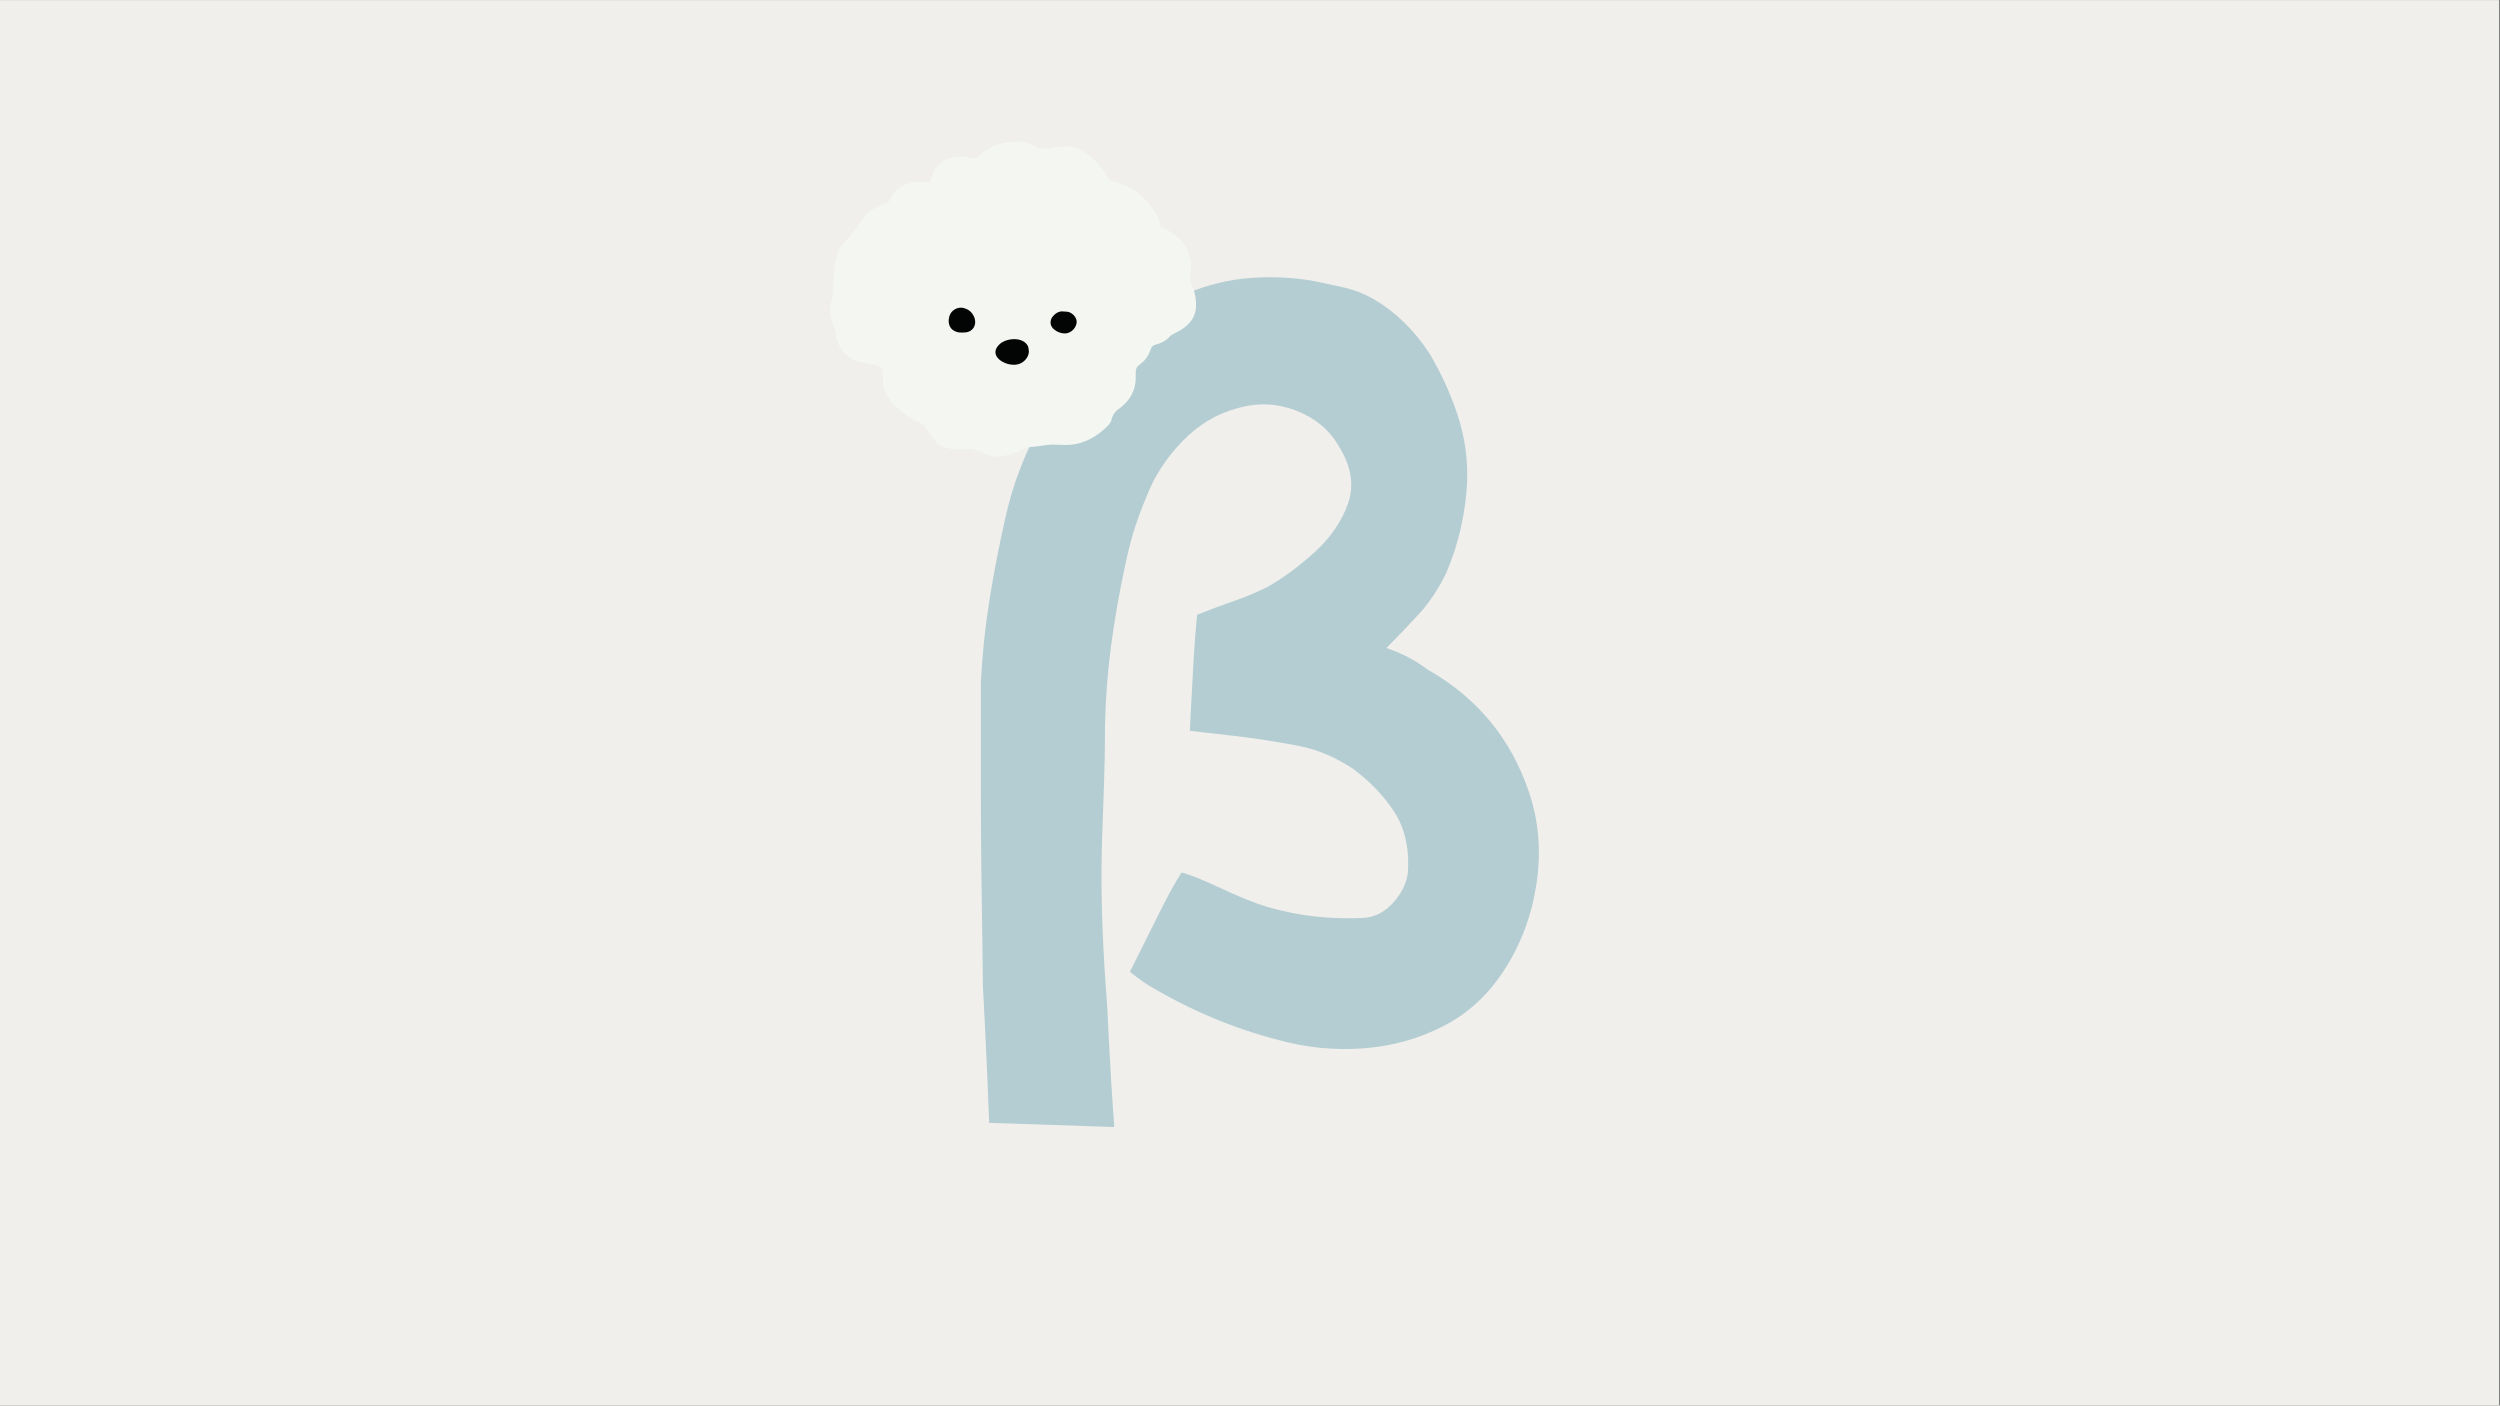 <svg version="1.0" preserveAspectRatio="xMidYMid meet" height="768" viewBox="0 0 1024.5 576" zoomAndPan="magnify" width="1366" xmlns:xlink="http://www.w3.org/1999/xlink" xmlns="http://www.w3.org/2000/svg"><rect x="0" y="0" width="1024.5" height="576" fill="#808080" stroke="none"/><defs><g></g><clipPath id="dbd71ab850"><path clip-rule="nonzero" d="M 0 0.141 L 1024 0.141 L 1024 575.859 L 0 575.859 Z M 0 0.141"></path></clipPath><clipPath id="8197bf6a21"><path clip-rule="nonzero" d="M 340 58 L 490.328 58 L 490.328 187.398 L 340 187.398 Z M 340 58"></path></clipPath></defs><g clip-path="url(#dbd71ab850)"><path fill-rule="nonzero" fill-opacity="1" d="M 0 0.141 L 1024 0.141 L 1024 575.859 L 0 575.859 Z M 0 0.141" fill="#ffffff"></path><path fill-rule="nonzero" fill-opacity="1" d="M 0 0.141 L 1024 0.141 L 1024 575.859 L 0 575.859 Z M 0 0.141" fill="#f0efec"></path></g><g fill-opacity="1" fill="#b4cdd2"><g transform="translate(380.333, 419.449)"><g><path d="M 90.312 -15.688 C 88.895 -16.531 87.27 -17.66 85.438 -19.078 C 83.602 -20.492 82.688 -21.203 82.688 -21.203 C 82.688 -21.203 83.957 -23.742 86.5 -28.828 C 89.039 -33.922 91.938 -39.719 95.188 -46.219 C 98.438 -52.719 101.332 -57.945 103.875 -61.906 C 107.27 -61.051 112.57 -58.926 119.781 -55.531 C 126.988 -52.145 133.273 -49.602 138.641 -47.906 C 145.43 -45.926 152.078 -44.582 158.578 -43.875 C 165.078 -43.176 171.578 -42.969 178.078 -43.25 C 183.172 -43.531 187.551 -45.859 191.219 -50.234 C 194.895 -54.617 196.734 -59.219 196.734 -64.031 C 197.016 -73.07 195.035 -80.77 190.797 -87.125 C 186.555 -93.488 181.047 -99.211 174.266 -104.297 C 170.867 -106.566 167.406 -108.477 163.875 -110.031 C 160.344 -111.582 156.598 -112.781 152.641 -113.625 C 149.816 -114.195 145.859 -114.906 140.766 -115.75 C 135.68 -116.602 130.594 -117.312 125.5 -117.875 C 120.414 -118.438 116.102 -118.926 112.562 -119.344 C 109.031 -119.77 107.266 -119.984 107.266 -119.984 C 107.266 -119.984 107.406 -122.812 107.688 -128.469 C 107.977 -134.125 108.332 -140.695 108.75 -148.188 C 109.176 -155.676 109.672 -162.109 110.234 -167.484 C 115.047 -169.461 119.922 -171.297 124.859 -172.984 C 129.805 -174.68 134.547 -176.66 139.078 -178.922 C 145.578 -182.598 152.078 -187.406 158.578 -193.344 C 165.078 -199.281 169.598 -205.922 172.141 -213.266 C 174.68 -220.617 173.41 -228.395 168.328 -236.594 C 164.367 -243.375 158.504 -248.25 150.734 -251.219 C 142.961 -254.188 135.117 -254.539 127.203 -252.281 C 118.441 -250.02 110.738 -245.426 104.094 -238.5 C 97.445 -231.57 92.57 -224.008 89.469 -215.812 C 86.07 -207.895 83.453 -199.836 81.609 -191.641 C 79.773 -183.453 78.156 -175.113 76.75 -166.625 C 74.195 -151.363 72.781 -136.383 72.5 -121.688 C 72.5 -113.77 72.359 -105.781 72.078 -97.719 C 71.797 -89.664 71.516 -81.547 71.234 -73.359 C 70.953 -62.328 71.02 -51.301 71.438 -40.281 C 71.863 -29.258 72.504 -18.375 73.359 -7.625 C 73.641 -1.977 73.988 4.801 74.406 12.719 C 74.832 20.633 75.254 27.562 75.672 33.5 C 76.098 39.438 76.312 42.406 76.312 42.406 L 25.016 40.703 C 25.016 40.703 24.941 38.723 24.797 34.766 C 24.66 30.805 24.453 25.785 24.172 19.703 C 23.891 13.629 23.602 7.484 23.312 1.266 C 23.031 -4.953 22.75 -10.461 22.469 -15.266 C 22.469 -18.367 22.395 -24.16 22.25 -32.641 C 22.113 -41.129 21.973 -50.883 21.828 -61.906 C 21.691 -72.926 21.625 -83.879 21.625 -94.766 C 21.625 -105.648 21.625 -115.258 21.625 -123.594 C 21.625 -131.938 21.625 -137.379 21.625 -139.922 C 22.188 -151.223 23.383 -162.598 25.219 -174.047 C 27.062 -185.492 29.254 -196.734 31.797 -207.766 C 36.316 -227.828 44.938 -246.195 57.656 -262.875 C 70.383 -279.551 86.641 -291.707 106.422 -299.344 C 114.617 -302.738 122.957 -304.785 131.438 -305.484 C 139.914 -306.191 148.535 -305.844 157.297 -304.438 C 161.535 -303.582 165.848 -302.66 170.234 -301.672 C 174.617 -300.68 178.789 -299.055 182.75 -296.797 C 191.789 -291.43 199.422 -283.941 205.641 -274.328 C 210.441 -266.129 214.254 -257.719 217.078 -249.094 C 219.91 -240.477 221.188 -231.504 220.906 -222.172 C 220.625 -215.953 219.773 -209.66 218.359 -203.297 C 216.941 -196.941 214.961 -190.797 212.422 -184.859 C 209.316 -178.359 205.645 -172.773 201.406 -168.109 C 197.164 -163.453 192.641 -158.719 187.828 -153.906 C 191.785 -152.5 195.035 -151.086 197.578 -149.672 C 200.129 -148.254 202.535 -146.703 204.797 -145.016 C 225.141 -133.422 238.988 -116.598 246.344 -94.547 C 250.301 -82.68 251.289 -70.242 249.312 -57.234 C 247.332 -44.234 242.953 -32.504 236.172 -22.047 C 229.672 -11.867 221.332 -4.164 211.156 1.062 C 200.977 6.289 190.023 9.328 178.297 10.172 C 166.566 11.023 155.047 9.895 143.734 6.781 C 125.078 1.977 107.27 -5.508 90.312 -15.688 Z M 90.312 -15.688"></path></g></g></g><g clip-path="url(#8197bf6a21)"><path fill-rule="nonzero" fill-opacity="1" d="M 490.117 125.867 C 489.906 129.316 488.285 131.922 485.613 134.035 C 484.277 135.094 482.797 135.867 481.25 136.641 C 480.617 136.996 479.91 137.277 479.418 137.84 C 477.871 139.672 475.832 140.656 473.578 141.219 C 472.453 141.5 471.891 142.137 471.539 143.191 C 470.691 145.797 469.145 147.98 466.891 149.531 C 465.766 150.305 465.414 151.293 465.414 152.629 C 465.414 154.25 465.484 155.871 465.203 157.488 C 464.57 160.801 463.023 163.617 460.488 165.871 C 460.066 166.293 459.645 166.715 459.152 167.07 C 457.32 168.266 455.984 169.746 455.492 172 C 455.211 173.266 454.223 174.324 453.238 175.238 C 448.453 179.676 443.035 182.422 436.348 182.352 C 433.957 182.352 431.562 182 429.102 182.352 C 426.496 182.703 423.82 183.125 421.219 183.27 C 420.516 183.27 419.809 183.691 419.246 184.043 C 416.434 185.664 413.406 186.578 410.168 187 C 407.848 187.281 405.523 186.93 403.484 185.875 C 400.598 184.324 397.641 183.621 394.898 184.113 C 392.574 184.113 390.676 184.184 388.703 183.762 C 386.383 183.27 384.48 182.141 382.934 180.309 C 381.738 178.902 380.75 177.422 379.766 175.871 C 378.781 174.395 377.586 173.336 375.965 172.633 C 372.094 171.012 368.859 168.547 366.043 165.449 C 363.508 162.703 361.891 159.531 361.891 155.66 C 361.891 154.602 361.68 153.617 361.68 152.559 C 361.75 151.223 361.047 150.445 359.848 149.953 C 358.02 149.32 356.121 148.969 354.219 148.758 C 349.574 148.191 346.266 145.727 344.016 141.785 C 343.102 140.164 342.535 138.473 342.605 136.57 C 342.605 135.867 342.465 135.305 342.113 134.672 C 340.285 131.078 339.652 127.273 340.707 123.402 C 341.621 120.02 341.551 116.57 341.691 113.188 C 341.832 110.934 342.043 108.75 342.465 106.566 C 343.031 103.68 344.297 101.074 346.406 98.961 C 348.449 96.918 350.137 94.664 351.688 92.27 C 354.359 88.043 358.02 84.875 362.875 83.184 C 363.93 82.832 364.637 82.27 365.059 81.211 C 367.098 76.848 370.828 75.086 375.402 74.664 C 376.949 74.523 378.57 74.594 380.117 74.805 C 380.891 74.945 381.172 74.664 381.383 73.957 C 381.527 73.113 381.879 72.34 382.16 71.562 C 383.848 67.055 387.156 64.73 391.871 64.309 C 393.91 64.098 396.023 64.168 397.992 64.73 C 399.332 65.152 400.246 64.73 401.23 63.887 C 406.016 59.449 411.789 57.828 418.191 58.039 C 420.164 58.109 421.992 58.746 423.68 59.73 C 425.723 60.859 427.832 61.211 430.156 60.719 C 431.914 60.363 433.746 60.152 435.504 60.012 C 438.812 59.73 441.84 60.648 444.582 62.477 C 448.594 65.152 451.832 68.535 453.941 72.832 C 454.367 73.605 454.789 73.957 455.633 74.168 C 458.305 74.805 460.77 75.859 463.305 76.988 C 464.008 77.34 464.711 77.691 465.344 78.184 C 468.863 80.859 471.75 84.102 473.93 87.902 C 474.703 89.242 475.336 90.578 475.406 92.129 C 475.477 92.902 475.832 93.258 476.535 93.539 C 478.012 94.031 479.418 94.805 480.688 95.723 C 485.332 98.82 487.652 103.258 488.145 108.75 C 488.285 110.02 488.004 111.285 487.723 112.555 C 487.371 113.895 487.652 114.949 488.145 116.219 C 489.484 119.246 490.328 122.484 490.117 125.867 Z M 490.117 125.867" fill="#f4f6f1"></path></g><path fill-rule="nonzero" fill-opacity="1" d="M 421.641 144.18 C 421.5 146.715 419.246 148.969 416.715 149.391 C 411.859 150.234 404.539 145.727 409.676 141.008 C 412.562 138.402 419.387 137.91 421.289 141.926 C 421.5 142.699 421.641 143.473 421.641 144.18 Z M 395.812 136.219 C 398.629 135.867 400.176 133.402 399.473 130.656 C 398.77 128.332 397.289 126.852 394.898 126.219 C 392.434 125.586 389.758 127.133 389.055 129.598 C 388.141 132.77 389.406 135.305 392.223 136.078 C 392.926 136.289 393.629 136.219 394.051 136.289 C 394.898 136.219 395.32 136.219 395.812 136.219 Z M 431.492 129.598 C 430.016 131.359 430.227 133.613 431.984 135.023 C 433.184 136.008 434.59 136.57 436.137 136.641 C 438.391 136.781 440.57 135.023 441.133 132.699 C 441.559 130.867 440.359 128.965 438.461 128.051 C 437.688 127.695 436.84 127.695 435.574 127.625 C 434.098 127.484 432.617 128.262 431.492 129.598 Z M 431.492 129.598" fill="#030505"></path></svg>
